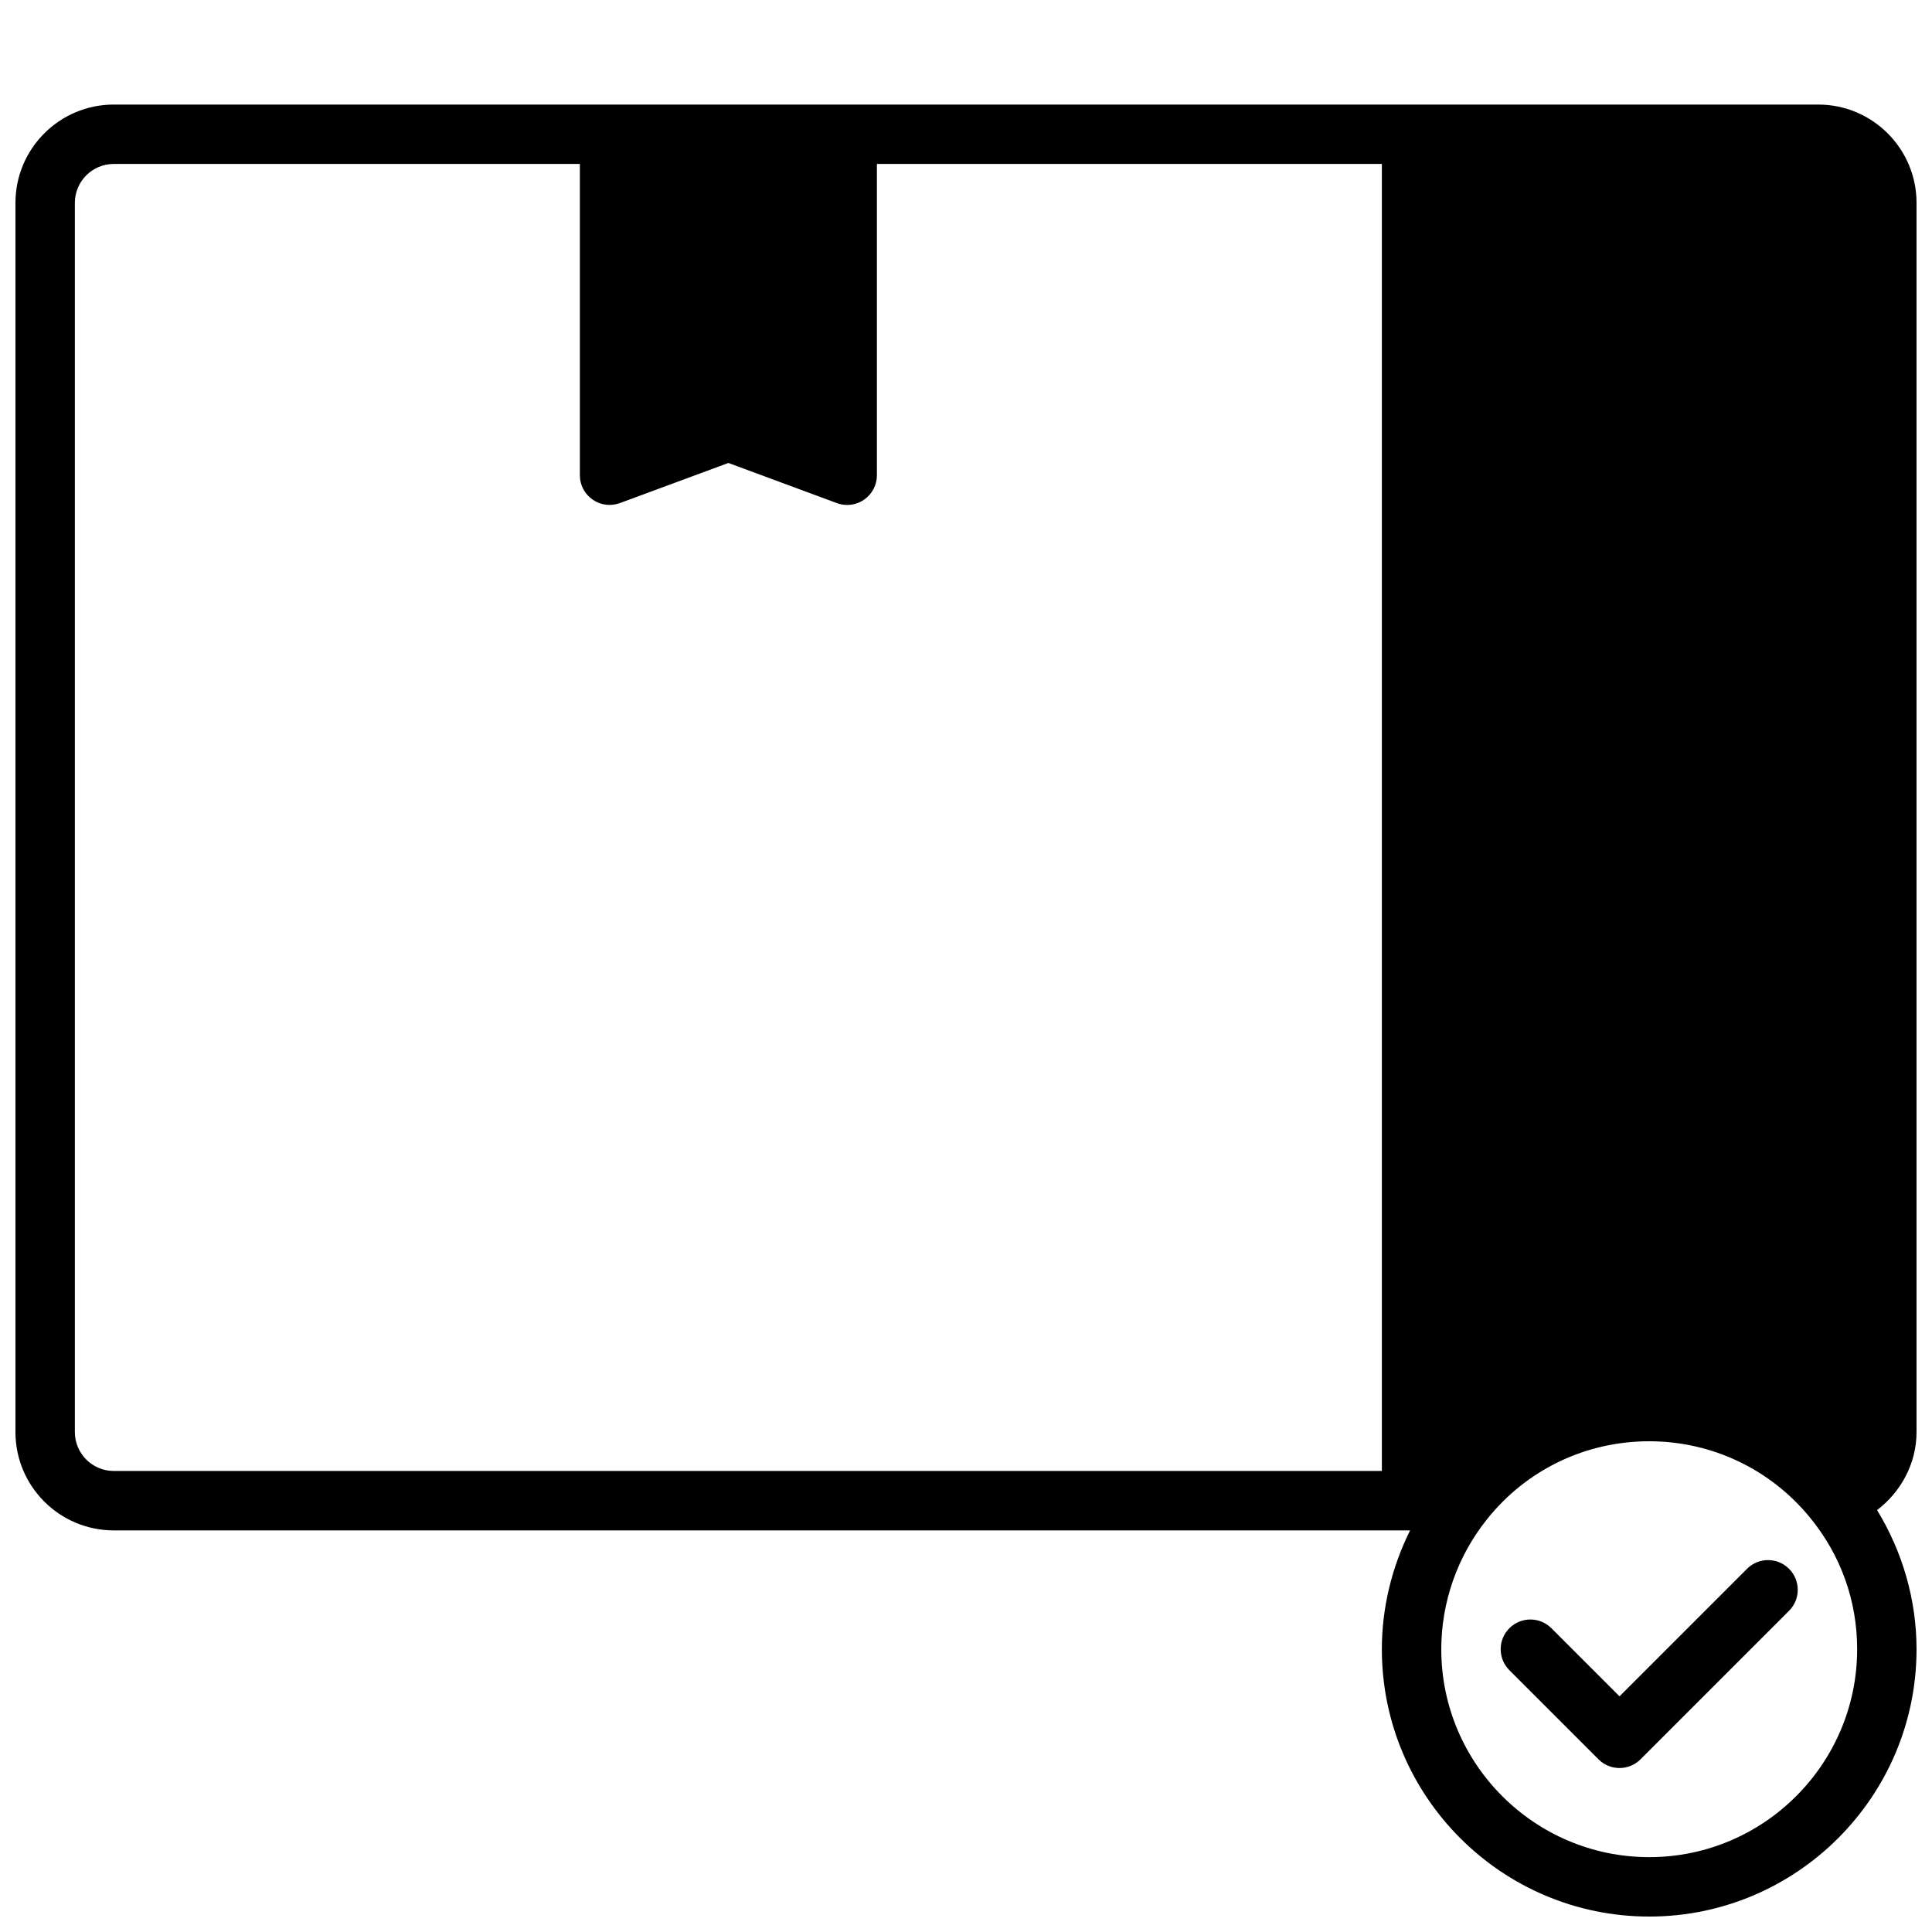 <?xml version="1.0" encoding="UTF-8"?>
<!-- Uploaded to: SVG Repo, www.svgrepo.com, Generator: SVG Repo Mixer Tools -->
<svg width="800px" height="800px" version="1.1" viewBox="144 144 512 512" xmlns="http://www.w3.org/2000/svg">
 <defs>
  <clipPath id="a">
   <path d="m148.09 171h503.81v480.9h-503.81z"/>
  </clipPath>
 </defs>
 <g clip-path="url(#a)">
  <path d="m625.85 171.71h-451.7c-14.371 0-26.055 11.68-26.055 26.055v325.75c0 14.375 11.684 26.055 26.055 26.055h343.54c-4.848 9.746-7.484 20.531-7.484 31.488 0 39.07 31.781 70.848 70.848 70.848 39.07 0 70.848-31.781 70.848-70.848 0-13.035-3.699-25.812-10.461-36.871 6.359-4.828 10.461-12.383 10.461-20.672v-325.75c0-14.375-11.68-26.055-26.055-26.055zm-115.64 362.11h-336.06c-5.684 0-10.312-4.629-10.312-10.312v-325.75c0-5.684 4.629-10.312 10.312-10.312h123.52v82.5c0 2.574 1.258 4.992 3.379 6.453 2.117 1.48 4.809 1.812 7.227 0.922l28.754-10.633 28.758 10.645c0.887 0.328 1.809 0.484 2.731 0.484 1.582 0 3.156-0.48 4.496-1.418 2.113-1.461 3.375-3.871 3.375-6.453v-82.5h133.82zm70.848 102.34c-30.379 0-55.105-24.727-55.105-55.105 0-12.469 4.305-24.695 12.121-34.434 0-0.008 0.008-0.016 0.008-0.016 10.48-13.129 26.141-20.656 42.977-20.656 16.594 0 32.133 7.383 42.645 20.262 8.145 9.961 12.461 22.004 12.461 34.844 0 30.379-24.727 55.105-55.105 55.105z"/>
 </g>
 <path d="m606.98 559.75-33.793 33.793-18.051-18.051c-3.078-3.078-8.055-3.078-11.133 0s-3.078 8.055 0 11.133l23.617 23.617c1.535 1.535 3.551 2.305 5.566 2.305s4.031-0.77 5.566-2.305l39.359-39.359c3.078-3.078 3.078-8.055 0-11.133s-8.055-3.078-11.133 0z"/>
</svg>